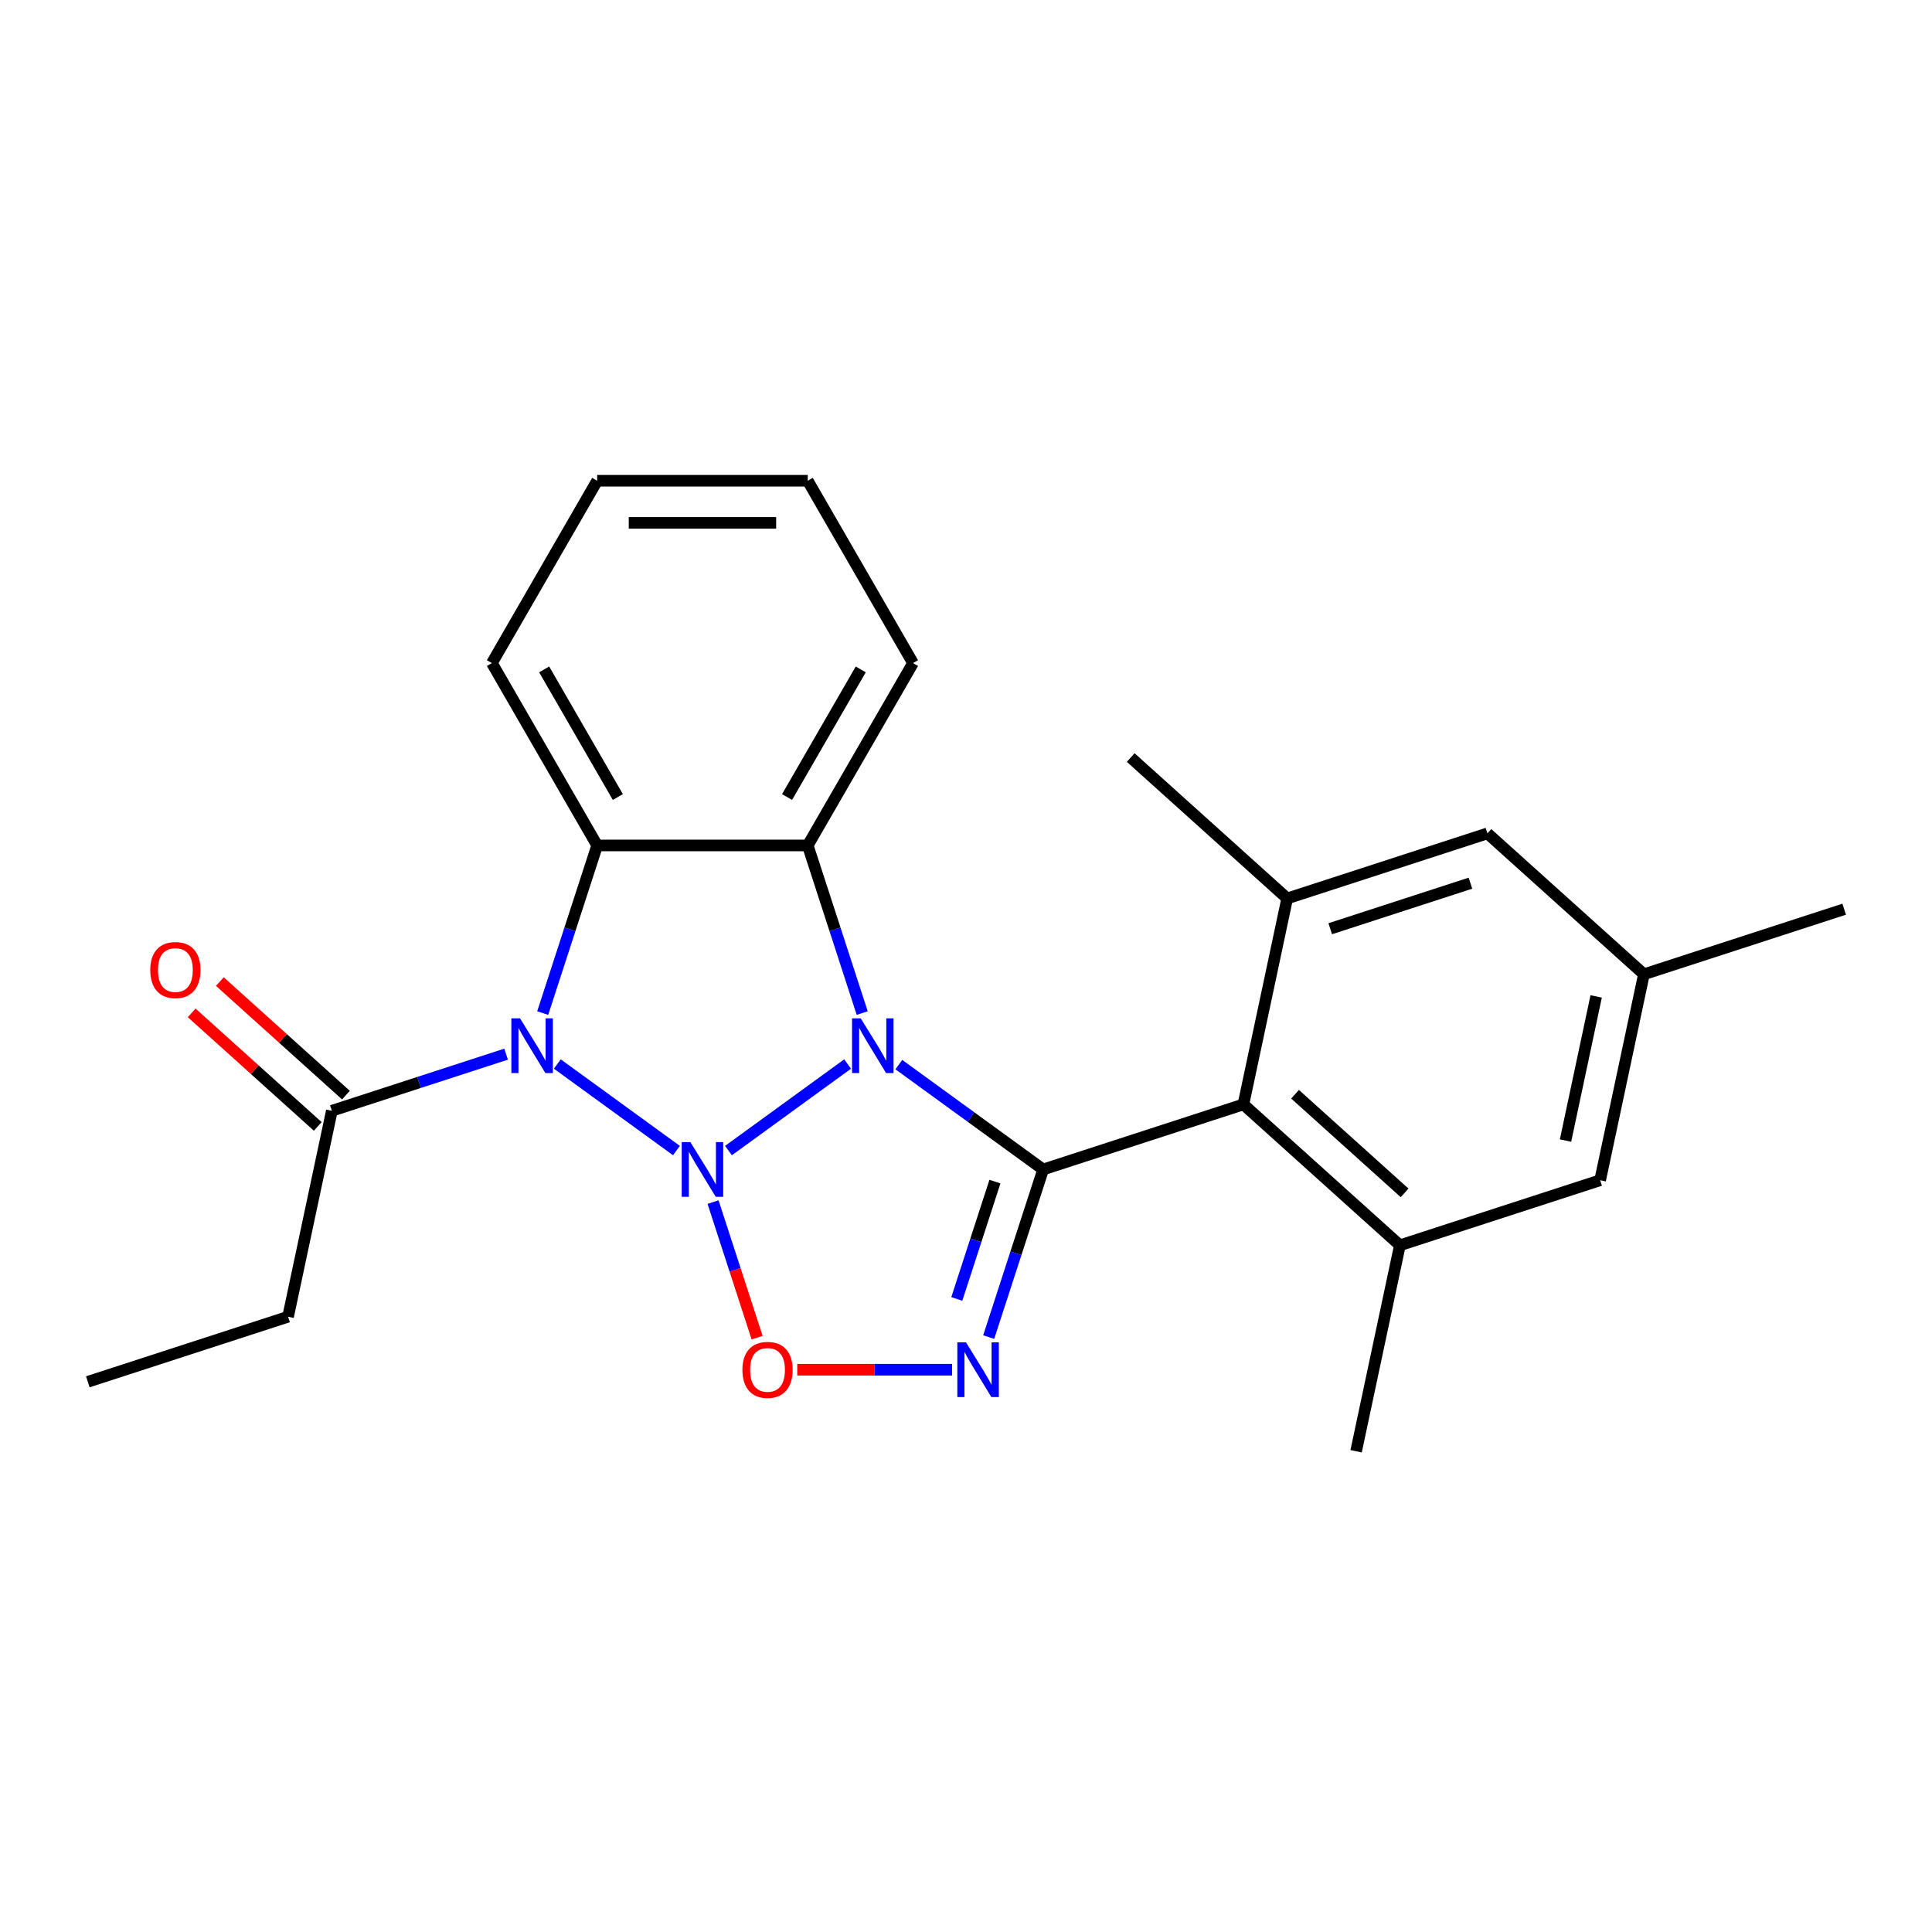 <?xml version='1.0' encoding='iso-8859-1'?>
<svg version='1.1' baseProfile='full'
              xmlns='http://www.w3.org/2000/svg'
                      xmlns:rdkit='http://www.rdkit.org/xml'
                      xmlns:xlink='http://www.w3.org/1999/xlink'
                  xml:space='preserve'
width='1000px' height='1000px' viewBox='0 0 1000 1000'>
<!-- END OF HEADER -->
<rect style='opacity:1.0;fill:#FFFFFF;stroke:none' width='1000' height='1000' x='0' y='0'> </rect>
<path class='bond-0' d='M 377.056,595.533 L 438.715,550.735' style='fill:none;fill-rule:evenodd;stroke:#0000FF;stroke-width:6px;stroke-linecap:butt;stroke-linejoin:miter;stroke-opacity:1' />
<path class='bond-1' d='M 350.127,595.533 L 288.468,550.735' style='fill:none;fill-rule:evenodd;stroke:#0000FF;stroke-width:6px;stroke-linecap:butt;stroke-linejoin:miter;stroke-opacity:1' />
<path class='bond-5' d='M 369.077,622.2 L 380.477,657.284' style='fill:none;fill-rule:evenodd;stroke:#0000FF;stroke-width:6px;stroke-linecap:butt;stroke-linejoin:miter;stroke-opacity:1' />
<path class='bond-5' d='M 380.477,657.284 L 391.876,692.367' style='fill:none;fill-rule:evenodd;stroke:#FF0000;stroke-width:6px;stroke-linecap:butt;stroke-linejoin:miter;stroke-opacity:1' />
<path class='bond-2' d='M 465.228,551.037 L 502.582,578.176' style='fill:none;fill-rule:evenodd;stroke:#0000FF;stroke-width:6px;stroke-linecap:butt;stroke-linejoin:miter;stroke-opacity:1' />
<path class='bond-2' d='M 502.582,578.176 L 539.935,605.316' style='fill:none;fill-rule:evenodd;stroke:#000000;stroke-width:6px;stroke-linecap:butt;stroke-linejoin:miter;stroke-opacity:1' />
<path class='bond-4' d='M 446.277,524.37 L 432.181,480.986' style='fill:none;fill-rule:evenodd;stroke:#0000FF;stroke-width:6px;stroke-linecap:butt;stroke-linejoin:miter;stroke-opacity:1' />
<path class='bond-4' d='M 432.181,480.986 L 418.085,437.602' style='fill:none;fill-rule:evenodd;stroke:#000000;stroke-width:6px;stroke-linecap:butt;stroke-linejoin:miter;stroke-opacity:1' />
<path class='bond-6' d='M 280.905,524.37 L 295.002,480.986' style='fill:none;fill-rule:evenodd;stroke:#0000FF;stroke-width:6px;stroke-linecap:butt;stroke-linejoin:miter;stroke-opacity:1' />
<path class='bond-6' d='M 295.002,480.986 L 309.098,437.602' style='fill:none;fill-rule:evenodd;stroke:#000000;stroke-width:6px;stroke-linecap:butt;stroke-linejoin:miter;stroke-opacity:1' />
<path class='bond-8' d='M 261.954,545.63 L 216.861,560.282' style='fill:none;fill-rule:evenodd;stroke:#0000FF;stroke-width:6px;stroke-linecap:butt;stroke-linejoin:miter;stroke-opacity:1' />
<path class='bond-8' d='M 216.861,560.282 L 171.767,574.934' style='fill:none;fill-rule:evenodd;stroke:#000000;stroke-width:6px;stroke-linecap:butt;stroke-linejoin:miter;stroke-opacity:1' />
<path class='bond-7' d='M 539.935,605.316 L 643.588,571.637' style='fill:none;fill-rule:evenodd;stroke:#000000;stroke-width:6px;stroke-linecap:butt;stroke-linejoin:miter;stroke-opacity:1' />
<path class='bond-24' d='M 539.935,605.316 L 525.839,648.699' style='fill:none;fill-rule:evenodd;stroke:#000000;stroke-width:6px;stroke-linecap:butt;stroke-linejoin:miter;stroke-opacity:1' />
<path class='bond-24' d='M 525.839,648.699 L 511.743,692.083' style='fill:none;fill-rule:evenodd;stroke:#0000FF;stroke-width:6px;stroke-linecap:butt;stroke-linejoin:miter;stroke-opacity:1' />
<path class='bond-24' d='M 514.976,611.595 L 505.109,641.964' style='fill:none;fill-rule:evenodd;stroke:#000000;stroke-width:6px;stroke-linecap:butt;stroke-linejoin:miter;stroke-opacity:1' />
<path class='bond-24' d='M 505.109,641.964 L 495.241,672.332' style='fill:none;fill-rule:evenodd;stroke:#0000FF;stroke-width:6px;stroke-linecap:butt;stroke-linejoin:miter;stroke-opacity:1' />
<path class='bond-3' d='M 492.792,708.968 L 452.725,708.968' style='fill:none;fill-rule:evenodd;stroke:#0000FF;stroke-width:6px;stroke-linecap:butt;stroke-linejoin:miter;stroke-opacity:1' />
<path class='bond-3' d='M 452.725,708.968 L 412.658,708.968' style='fill:none;fill-rule:evenodd;stroke:#FF0000;stroke-width:6px;stroke-linecap:butt;stroke-linejoin:miter;stroke-opacity:1' />
<path class='bond-15' d='M 418.085,437.602 L 472.578,343.217' style='fill:none;fill-rule:evenodd;stroke:#000000;stroke-width:6px;stroke-linecap:butt;stroke-linejoin:miter;stroke-opacity:1' />
<path class='bond-15' d='M 407.382,412.546 L 445.527,346.476' style='fill:none;fill-rule:evenodd;stroke:#000000;stroke-width:6px;stroke-linecap:butt;stroke-linejoin:miter;stroke-opacity:1' />
<path class='bond-25' d='M 418.085,437.602 L 309.098,437.602' style='fill:none;fill-rule:evenodd;stroke:#000000;stroke-width:6px;stroke-linecap:butt;stroke-linejoin:miter;stroke-opacity:1' />
<path class='bond-16' d='M 309.098,437.602 L 254.605,343.217' style='fill:none;fill-rule:evenodd;stroke:#000000;stroke-width:6px;stroke-linecap:butt;stroke-linejoin:miter;stroke-opacity:1' />
<path class='bond-16' d='M 319.801,412.546 L 281.656,346.476' style='fill:none;fill-rule:evenodd;stroke:#000000;stroke-width:6px;stroke-linecap:butt;stroke-linejoin:miter;stroke-opacity:1' />
<path class='bond-9' d='M 643.588,571.637 L 724.581,644.563' style='fill:none;fill-rule:evenodd;stroke:#000000;stroke-width:6px;stroke-linecap:butt;stroke-linejoin:miter;stroke-opacity:1' />
<path class='bond-9' d='M 670.322,566.377 L 727.017,617.426' style='fill:none;fill-rule:evenodd;stroke:#000000;stroke-width:6px;stroke-linecap:butt;stroke-linejoin:miter;stroke-opacity:1' />
<path class='bond-10' d='M 643.588,571.637 L 666.248,465.032' style='fill:none;fill-rule:evenodd;stroke:#000000;stroke-width:6px;stroke-linecap:butt;stroke-linejoin:miter;stroke-opacity:1' />
<path class='bond-13' d='M 179.059,566.834 L 146.425,537.45' style='fill:none;fill-rule:evenodd;stroke:#000000;stroke-width:6px;stroke-linecap:butt;stroke-linejoin:miter;stroke-opacity:1' />
<path class='bond-13' d='M 146.425,537.45 L 113.791,508.066' style='fill:none;fill-rule:evenodd;stroke:#FF0000;stroke-width:6px;stroke-linecap:butt;stroke-linejoin:miter;stroke-opacity:1' />
<path class='bond-13' d='M 164.474,583.033 L 131.84,553.649' style='fill:none;fill-rule:evenodd;stroke:#000000;stroke-width:6px;stroke-linecap:butt;stroke-linejoin:miter;stroke-opacity:1' />
<path class='bond-13' d='M 131.84,553.649 L 99.206,524.265' style='fill:none;fill-rule:evenodd;stroke:#FF0000;stroke-width:6px;stroke-linecap:butt;stroke-linejoin:miter;stroke-opacity:1' />
<path class='bond-19' d='M 171.767,574.934 L 149.107,681.539' style='fill:none;fill-rule:evenodd;stroke:#000000;stroke-width:6px;stroke-linecap:butt;stroke-linejoin:miter;stroke-opacity:1' />
<path class='bond-11' d='M 724.581,644.563 L 828.233,610.884' style='fill:none;fill-rule:evenodd;stroke:#000000;stroke-width:6px;stroke-linecap:butt;stroke-linejoin:miter;stroke-opacity:1' />
<path class='bond-17' d='M 724.581,644.563 L 701.921,751.168' style='fill:none;fill-rule:evenodd;stroke:#000000;stroke-width:6px;stroke-linecap:butt;stroke-linejoin:miter;stroke-opacity:1' />
<path class='bond-12' d='M 666.248,465.032 L 769.9,431.353' style='fill:none;fill-rule:evenodd;stroke:#000000;stroke-width:6px;stroke-linecap:butt;stroke-linejoin:miter;stroke-opacity:1' />
<path class='bond-12' d='M 688.531,480.71 L 761.088,457.135' style='fill:none;fill-rule:evenodd;stroke:#000000;stroke-width:6px;stroke-linecap:butt;stroke-linejoin:miter;stroke-opacity:1' />
<path class='bond-18' d='M 666.248,465.032 L 585.255,392.105' style='fill:none;fill-rule:evenodd;stroke:#000000;stroke-width:6px;stroke-linecap:butt;stroke-linejoin:miter;stroke-opacity:1' />
<path class='bond-27' d='M 828.233,610.884 L 850.893,504.279' style='fill:none;fill-rule:evenodd;stroke:#000000;stroke-width:6px;stroke-linecap:butt;stroke-linejoin:miter;stroke-opacity:1' />
<path class='bond-27' d='M 810.311,590.362 L 826.173,515.738' style='fill:none;fill-rule:evenodd;stroke:#000000;stroke-width:6px;stroke-linecap:butt;stroke-linejoin:miter;stroke-opacity:1' />
<path class='bond-14' d='M 769.9,431.353 L 850.893,504.279' style='fill:none;fill-rule:evenodd;stroke:#000000;stroke-width:6px;stroke-linecap:butt;stroke-linejoin:miter;stroke-opacity:1' />
<path class='bond-20' d='M 850.893,504.279 L 954.545,470.601' style='fill:none;fill-rule:evenodd;stroke:#000000;stroke-width:6px;stroke-linecap:butt;stroke-linejoin:miter;stroke-opacity:1' />
<path class='bond-21' d='M 472.578,343.217 L 418.085,248.832' style='fill:none;fill-rule:evenodd;stroke:#000000;stroke-width:6px;stroke-linecap:butt;stroke-linejoin:miter;stroke-opacity:1' />
<path class='bond-22' d='M 254.605,343.217 L 309.098,248.832' style='fill:none;fill-rule:evenodd;stroke:#000000;stroke-width:6px;stroke-linecap:butt;stroke-linejoin:miter;stroke-opacity:1' />
<path class='bond-23' d='M 149.107,681.539 L 45.455,715.217' style='fill:none;fill-rule:evenodd;stroke:#000000;stroke-width:6px;stroke-linecap:butt;stroke-linejoin:miter;stroke-opacity:1' />
<path class='bond-26' d='M 418.085,248.832 L 309.098,248.832' style='fill:none;fill-rule:evenodd;stroke:#000000;stroke-width:6px;stroke-linecap:butt;stroke-linejoin:miter;stroke-opacity:1' />
<path class='bond-26' d='M 401.737,270.629 L 325.446,270.629' style='fill:none;fill-rule:evenodd;stroke:#000000;stroke-width:6px;stroke-linecap:butt;stroke-linejoin:miter;stroke-opacity:1' />
<path  class='atom-0' d='M 357.331 591.156
L 366.611 606.156
Q 367.531 607.636, 369.011 610.316
Q 370.491 612.996, 370.571 613.156
L 370.571 591.156
L 374.331 591.156
L 374.331 619.476
L 370.451 619.476
L 360.491 603.076
Q 359.331 601.156, 358.091 598.956
Q 356.891 596.756, 356.531 596.076
L 356.531 619.476
L 352.851 619.476
L 352.851 591.156
L 357.331 591.156
' fill='#0000FF'/>
<path  class='atom-1' d='M 445.503 527.095
L 454.783 542.095
Q 455.703 543.575, 457.183 546.255
Q 458.663 548.935, 458.743 549.095
L 458.743 527.095
L 462.503 527.095
L 462.503 555.415
L 458.623 555.415
L 448.663 539.015
Q 447.503 537.095, 446.263 534.895
Q 445.063 532.695, 444.703 532.015
L 444.703 555.415
L 441.023 555.415
L 441.023 527.095
L 445.503 527.095
' fill='#0000FF'/>
<path  class='atom-2' d='M 269.159 527.095
L 278.439 542.095
Q 279.359 543.575, 280.839 546.255
Q 282.319 548.935, 282.399 549.095
L 282.399 527.095
L 286.159 527.095
L 286.159 555.415
L 282.279 555.415
L 272.319 539.015
Q 271.159 537.095, 269.919 534.895
Q 268.719 532.695, 268.359 532.015
L 268.359 555.415
L 264.679 555.415
L 264.679 527.095
L 269.159 527.095
' fill='#0000FF'/>
<path  class='atom-4' d='M 499.997 694.808
L 509.277 709.808
Q 510.197 711.288, 511.677 713.968
Q 513.157 716.648, 513.237 716.808
L 513.237 694.808
L 516.997 694.808
L 516.997 723.128
L 513.117 723.128
L 503.157 706.728
Q 501.997 704.808, 500.757 702.608
Q 499.557 700.408, 499.197 699.728
L 499.197 723.128
L 495.517 723.128
L 495.517 694.808
L 499.997 694.808
' fill='#0000FF'/>
<path  class='atom-6' d='M 384.27 709.048
Q 384.27 702.248, 387.63 698.448
Q 390.99 694.648, 397.27 694.648
Q 403.55 694.648, 406.91 698.448
Q 410.27 702.248, 410.27 709.048
Q 410.27 715.928, 406.87 719.848
Q 403.47 723.728, 397.27 723.728
Q 391.03 723.728, 387.63 719.848
Q 384.27 715.968, 384.27 709.048
M 397.27 720.528
Q 401.59 720.528, 403.91 717.648
Q 406.27 714.728, 406.27 709.048
Q 406.27 703.488, 403.91 700.688
Q 401.59 697.848, 397.27 697.848
Q 392.95 697.848, 390.59 700.648
Q 388.27 703.448, 388.27 709.048
Q 388.27 714.768, 390.59 717.648
Q 392.95 720.528, 397.27 720.528
' fill='#FF0000'/>
<path  class='atom-14' d='M 77.774 502.087
Q 77.774 495.287, 81.134 491.487
Q 84.494 487.687, 90.774 487.687
Q 97.054 487.687, 100.414 491.487
Q 103.774 495.287, 103.774 502.087
Q 103.774 508.967, 100.374 512.887
Q 96.974 516.767, 90.774 516.767
Q 84.534 516.767, 81.134 512.887
Q 77.774 509.007, 77.774 502.087
M 90.774 513.567
Q 95.094 513.567, 97.414 510.687
Q 99.774 507.767, 99.774 502.087
Q 99.774 496.527, 97.414 493.727
Q 95.094 490.887, 90.774 490.887
Q 86.454 490.887, 84.094 493.687
Q 81.774 496.487, 81.774 502.087
Q 81.774 507.807, 84.094 510.687
Q 86.454 513.567, 90.774 513.567
' fill='#FF0000'/>
</svg>
